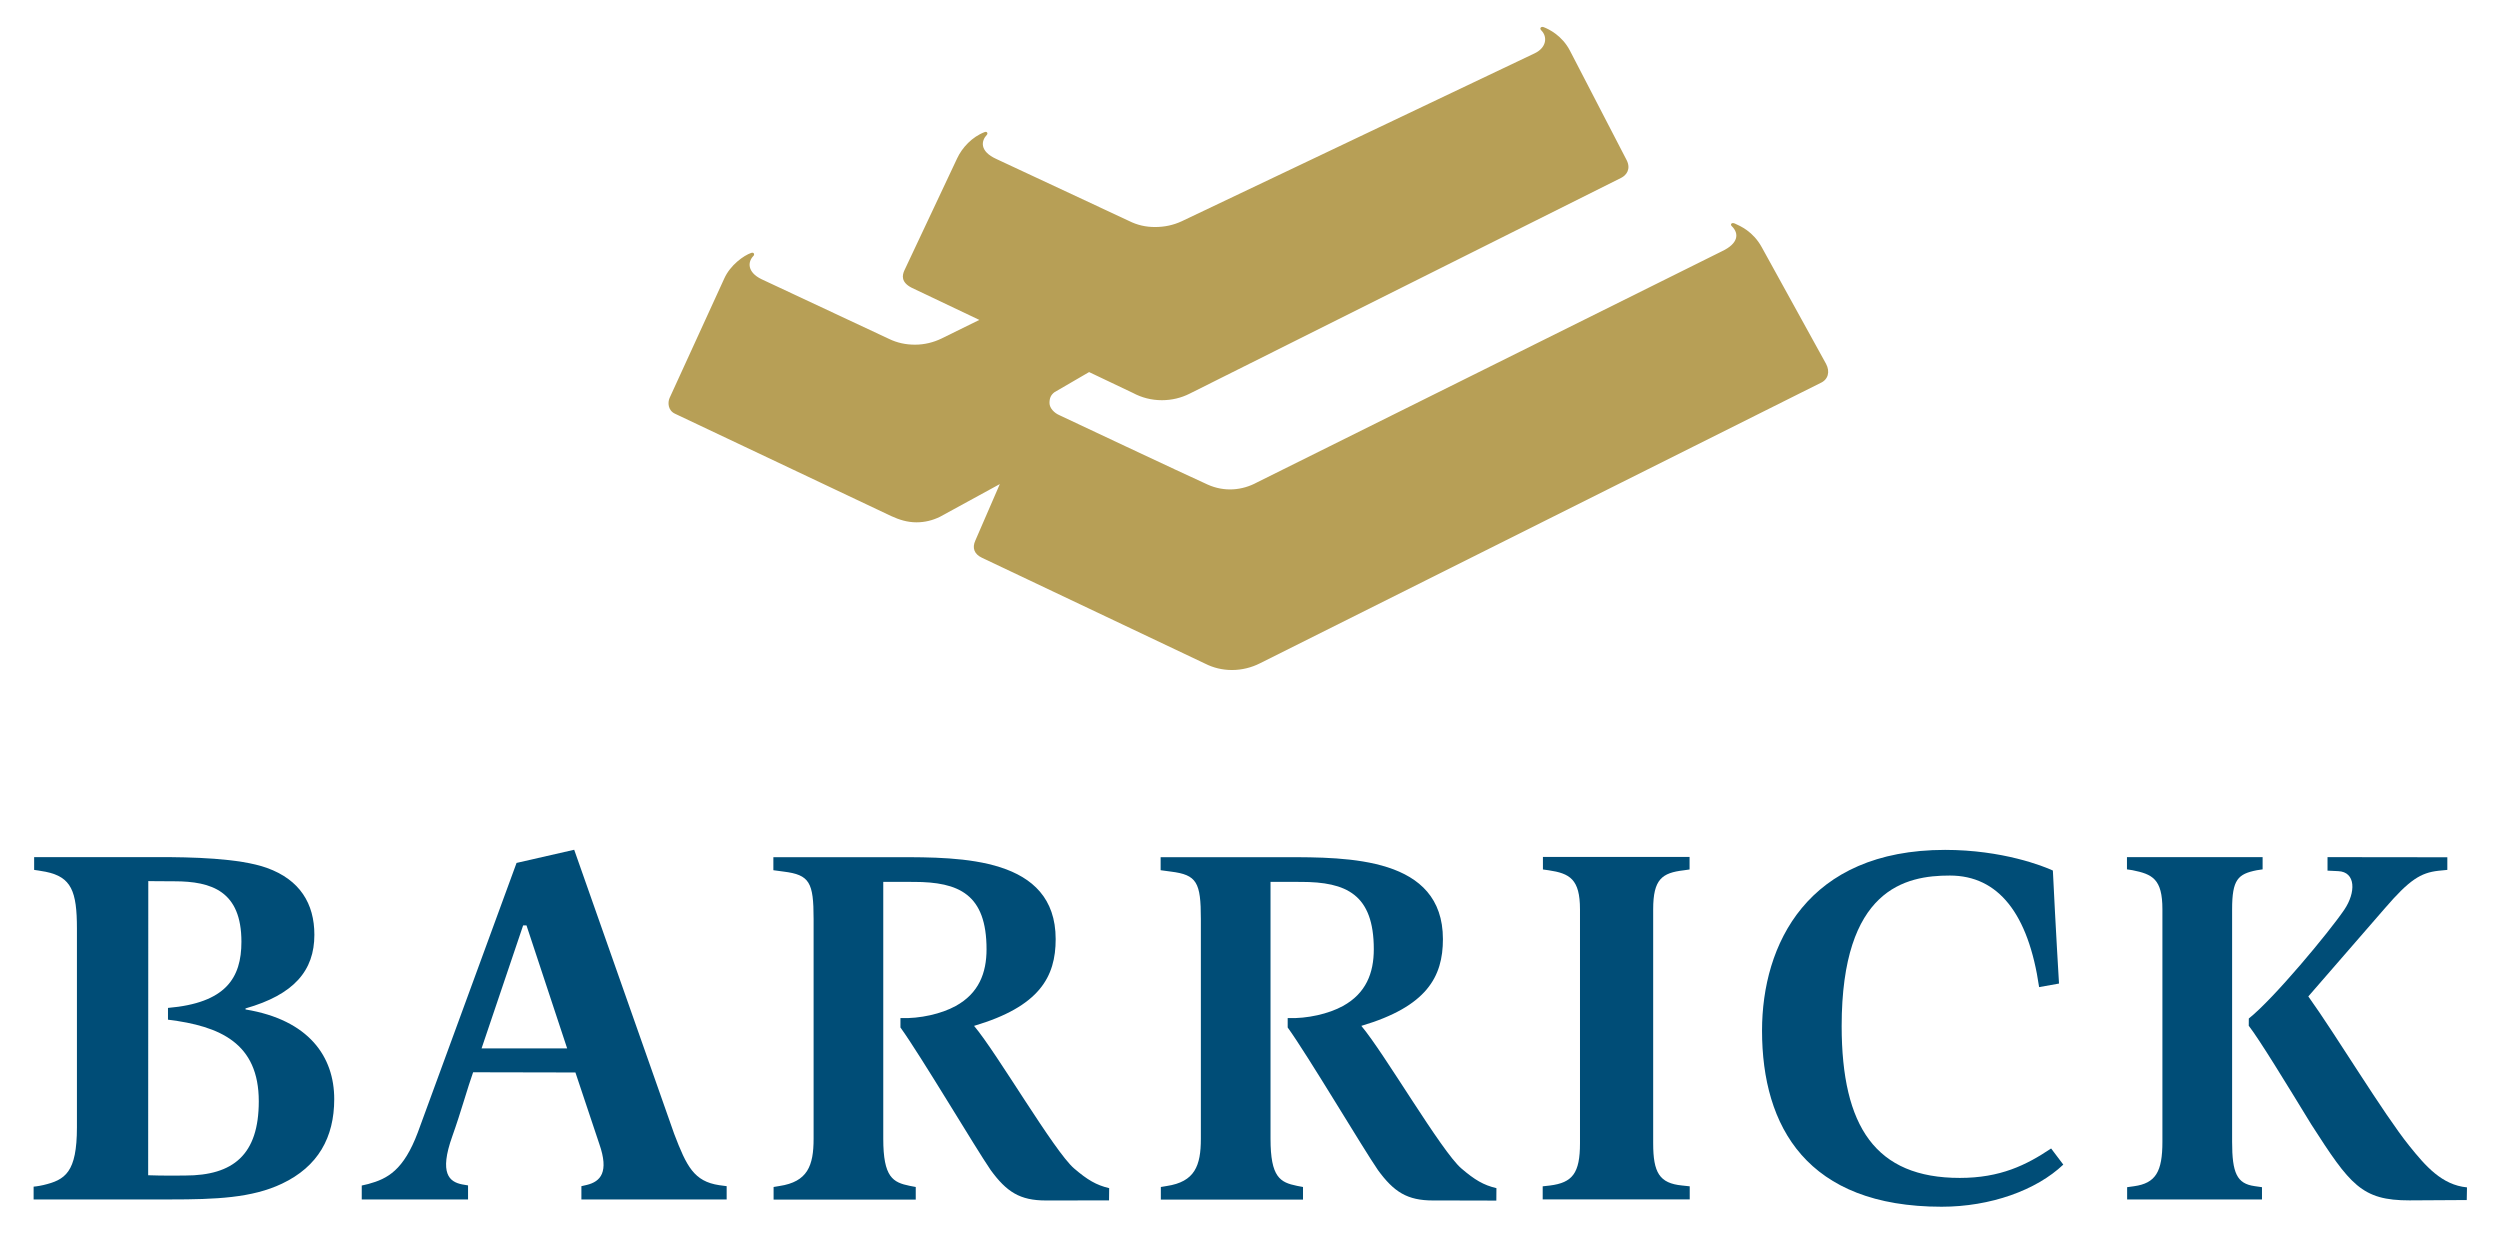 <?xml version="1.0" encoding="UTF-8" standalone="no"?>
<!-- Created with Inkscape (http://www.inkscape.org/) -->
<svg
   xmlns:svg="http://www.w3.org/2000/svg"
   xmlns="http://www.w3.org/2000/svg"
   xmlns:xlink="http://www.w3.org/1999/xlink"
   version="1.0"
   width="75"
   height="37"
   id="svg2">
  <defs
     id="defs4" />
  <g
     transform="translate(-72.052,-298.294)"
     id="layer1">
    <g
       transform="matrix(0.132,0,0,0.132,71.457,294.447)"
       id="g2384">
	<path
   d="M 112.034,272.841 C 110.77,276.366 109.324,281.718 107.296,287.407 C 104.259,295.915 106.67,297.737 109.502,298.319 L 110.882,298.555 L 110.882,301.756 L 86.723,301.756 L 86.723,298.582 C 86.723,298.582 87.852,298.328 88.187,298.242 C 92.622,297.045 96.243,295.09 99.475,286.49 L 121.906,225.263 L 135.006,222.271 L 157.729,286.839 C 160.56,294.253 162.238,297.638 167.963,298.501 L 169.658,298.728 L 169.658,301.755 L 136.644,301.755 L 136.644,298.728 L 137.891,298.441 C 140.993,297.675 142.962,295.564 140.715,289.14 L 135.285,272.888 L 112.034,272.841 M 133.406,267.416 L 124.166,239.465 L 123.401,239.465 L 113.955,267.416 L 133.406,267.416 z"
   id="path2386"
   style="fill:#004d77" />

	<path
   d="M 380.23,288.986 C 380.23,295.652 381.642,298.066 386.79,298.574 L 388.536,298.762 L 388.536,301.737 L 355.12,301.737 L 355.12,298.762 L 356.773,298.578 C 361.877,297.932 363.596,295.793 363.596,288.986 C 363.596,283.211 363.596,241.222 363.596,235.816 C 363.596,228.92 361.256,227.646 356.46,226.931 L 355.173,226.751 L 355.173,223.907 L 388.501,223.907 L 388.501,226.751 L 387.155,226.944 C 382.256,227.528 380.229,228.928 380.229,235.815 C 380.23,241.777 380.23,282.464 380.23,288.986"
   id="path2388"
   style="fill:#004d77" />

	<path
   d="M 60.308,258.566 L 60.308,258.33 C 71.371,255.184 75.956,249.703 75.956,241.598 C 75.956,234.506 72.661,229.092 65.174,226.397 C 58.839,224.124 47.749,223.94 40.521,223.94 L 12.268,223.94 L 12.268,226.846 C 12.268,226.846 14.005,227.092 14.906,227.276 C 20.733,228.467 21.992,231.706 21.992,240.176 L 21.992,285.328 C 21.992,295.619 19.331,297.301 14.358,298.476 C 13.1,298.767 12.147,298.837 12.147,298.837 L 12.147,301.745 L 43.148,301.745 C 53.558,301.745 61.776,301.411 68.601,298.157 C 76.784,294.272 80.469,287.677 80.469,278.936 C 80.469,269.324 74.742,260.943 60.308,258.566 M 46.58,296.31 C 41.733,296.39 38.18,296.244 38.18,296.244 L 38.21,229.392 C 38.21,229.392 41.028,229.437 44.107,229.437 C 52.665,229.437 59.376,231.705 59.376,243.187 C 59.376,251.449 55.79,257.091 42.685,258.216 L 42.685,260.888 C 54.548,262.349 63.322,266.224 63.322,279.443 C 63.321,291.583 57.522,296.31 46.58,296.31 z"
   id="path2390"
   style="fill:#004d77" />

	<path
   d="M 336.642,294.703 C 332.115,290.846 319.127,268.494 313.901,262.297 C 328.774,257.889 332.444,251.17 332.444,242.586 C 332.444,223.918 311.034,223.957 296.465,223.957 L 268.287,223.957 L 268.287,226.92 L 270.614,227.233 C 276.537,227.965 277.43,229.69 277.43,238.01 L 277.43,287.957 C 277.43,294.09 276.062,297.727 269.671,298.691 L 268.335,298.914 L 268.335,301.779 L 300.645,301.779 L 300.645,298.914 L 299.277,298.654 C 295.456,297.867 293.263,296.74 293.263,287.953 L 293.263,229.57 C 295.311,229.554 297.903,229.576 300.202,229.576 C 310.462,229.576 316.735,232.379 316.735,244.881 C 316.735,250.279 314.972,254.899 309.714,257.785 C 306.495,259.558 301.609,260.691 297.163,260.529 L 297.163,262.662 C 301.721,268.967 314.309,290.195 317.678,295.07 C 321.292,300.027 324.332,301.984 330.196,301.978 C 337.32,301.968 344.584,302.009 344.584,302.009 L 344.605,299.181 C 341.659,298.476 339.68,297.306 336.642,294.703"
   id="path2392"
   style="fill:#004d77" />

	<path
   d="M 248.626,294.703 C 244.106,290.846 231.118,268.494 225.885,262.297 C 240.764,257.889 244.433,251.17 244.433,242.586 C 244.433,223.918 223.022,223.957 208.452,223.957 L 180.274,223.957 L 180.274,226.92 L 182.603,227.233 C 188.524,227.965 189.417,229.69 189.417,238.01 L 189.417,287.957 C 189.417,294.09 188.049,297.727 181.658,298.691 L 180.324,298.914 L 180.324,301.779 L 212.632,301.779 L 212.632,298.914 L 211.263,298.654 C 207.447,297.867 205.249,296.74 205.249,287.953 L 205.249,229.57 C 207.303,229.554 209.89,229.576 212.19,229.576 C 222.453,229.576 228.722,232.379 228.722,244.881 C 228.722,250.279 226.963,254.899 221.702,257.785 C 218.486,259.558 213.596,260.691 209.155,260.529 L 209.155,262.662 C 213.712,268.967 226.299,290.195 229.665,295.07 C 233.279,300.027 236.319,301.984 242.185,301.978 C 249.309,301.968 256.559,301.962 256.559,301.962 L 256.592,299.181 C 253.648,298.476 251.667,297.306 248.626,294.703"
   id="path2394"
   style="fill:#004d77" />

	<g
   id="g2396">
		<defs
   id="defs2398">
			<path
   d="M 565.186,35.266 L 12.147,35.266 L 12.147,303.402 L 565.186,303.402 L 565.186,35.266 z"
   id="XMLID_1_" />

		</defs>

		<clipPath
   id="XMLID_3_">
			<use
   id="use2402"
   x="0"
   y="0"
   width="744.094"
   height="1052.362"
   xlink:href="#XMLID_1_" />

		</clipPath>

		<path
   d="M 473.439,293.826 C 467.307,299.656 456.884,303.402 445.79,303.402 C 415.253,303.402 404.97,285.279 404.97,263.375 C 404.97,243.85 415.214,222.301 446.572,222.301 C 459.591,222.301 468.929,225.989 471.069,226.994 C 471.699,240.062 472.464,252.678 472.464,252.678 L 467.943,253.487 C 465.508,236.745 458.641,228.137 447.671,228.133 C 437.583,228.123 423.067,231.135 423.067,262.371 C 423.089,285.209 430.772,296.853 449.919,296.853 C 459.123,296.853 465.034,293.943 470.67,290.16 C 470.711,290.242 473.439,293.826 473.439,293.826"
   clip-path="url(#XMLID_3_)"
   id="path2404"
   style="fill:#004d77" />

		<path
   d="M 419.514,111.828 L 404.915,85.343 C 402.912,81.701 400.011,80.51 398.794,79.95 C 398.05,79.616 397.689,80.143 398.071,80.52 C 399.871,82.273 399.532,84.498 395.905,86.227 L 290.18,138.788 C 286.799,140.625 282.766,140.981 278.97,139.272 C 274.04,137.064 245.249,123.488 245.249,123.488 C 244.201,123.046 243.029,121.952 243.029,120.74 C 243.029,119.597 243.355,118.896 244.16,118.283 L 252.03,113.707 L 261.984,118.444 C 263.963,119.506 266.169,120.098 268.573,120.098 C 270.841,120.098 272.961,119.575 274.857,118.622 L 372.961,69.563 C 374.136,68.971 375.213,67.586 374.217,65.57 L 361.322,40.679 C 359.542,37.231 356.536,35.77 355.361,35.323 C 354.779,35.102 354.284,35.538 354.823,36.077 C 356.222,37.478 356.03,39.952 353.297,41.262 L 273.082,79.43 C 271.144,80.329 269.139,80.74 267.006,80.74 C 264.927,80.74 262.989,80.315 261.064,79.343 L 231.002,65.301 C 227.001,63.501 227.549,61.088 228.787,59.794 C 229.076,59.492 228.871,58.943 228.286,59.164 C 225.456,60.242 223.167,62.688 222.029,65.156 L 210.055,90.585 C 209.54,91.711 209.242,93.286 211.72,94.546 L 227.084,101.853 L 218.486,106.083 C 216.669,106.962 214.61,107.479 212.463,107.479 C 210.318,107.479 208.376,107.047 206.567,106.17 L 177.571,92.594 C 174.342,91.021 174.396,88.694 175.732,87.319 C 176.058,87.033 175.886,86.403 175.253,86.618 C 173.525,87.201 170.479,89.404 169.122,92.422 L 156.673,119.623 C 156.259,120.6 156.277,122.393 157.902,123.164 C 160.599,124.451 207.065,146.437 207.065,146.437 C 208.872,147.268 210.72,147.854 212.789,147.854 C 214.731,147.854 216.505,147.397 218.138,146.594 L 231.739,139.162 L 226.169,152.008 C 225.433,153.636 225.875,155.058 227.691,155.915 L 278.389,179.965 C 280.254,180.912 282.285,181.42 284.525,181.42 C 286.745,181.42 288.952,180.859 290.81,179.92 L 418.241,116.195 C 420.004,115.427 420.474,113.622 419.514,111.828"
   clip-path="url(#XMLID_3_)"
   id="path2406"
   style="fill:#b79f56" />

	</g>

	<path
   d="M 511.805,288.636 C 511.805,295.755 512.895,298.157 516.914,298.718 L 518.595,298.96 L 518.595,301.757 L 487.946,301.757 L 487.946,298.96 L 489.529,298.739 C 494.444,298.05 495.964,295.442 495.964,288.635 C 495.964,282.864 495.964,241.199 495.964,235.799 C 495.964,228.895 493.7,227.828 489.141,226.912 L 487.908,226.728 L 487.908,223.943 L 518.737,223.943 L 518.737,226.728 L 517.433,226.923 C 513.137,227.773 511.806,229.019 511.806,235.798 C 511.805,241.759 511.805,282.117 511.805,288.636"
   id="path2408"
   style="fill:#004d77" />

	<path
   d="M 552.091,289.583 C 546.186,282.261 535.499,264.495 529.125,255.603 C 536.441,247.175 543.328,239.281 546.525,235.568 C 552.112,229.086 554.645,227.511 558.67,227.048 L 560.719,226.845 L 560.719,223.978 L 533.49,223.945 L 533.49,227.017 L 535.893,227.13 C 539.956,227.284 539.956,231.985 537.294,235.907 C 533.856,240.983 521.22,256.175 515.6,260.624 L 515.588,262.272 C 518.057,265.469 523.967,275.153 529.804,284.702 C 538.62,298.417 541.239,301.977 552.135,301.956 C 555.334,301.95 565.132,301.88 565.132,301.88 L 565.186,299.003 C 559.484,298.466 555.756,294.144 552.091,289.583"
   id="path2410"
   style="fill:#004d77" />

</g>
  </g>
</svg>
